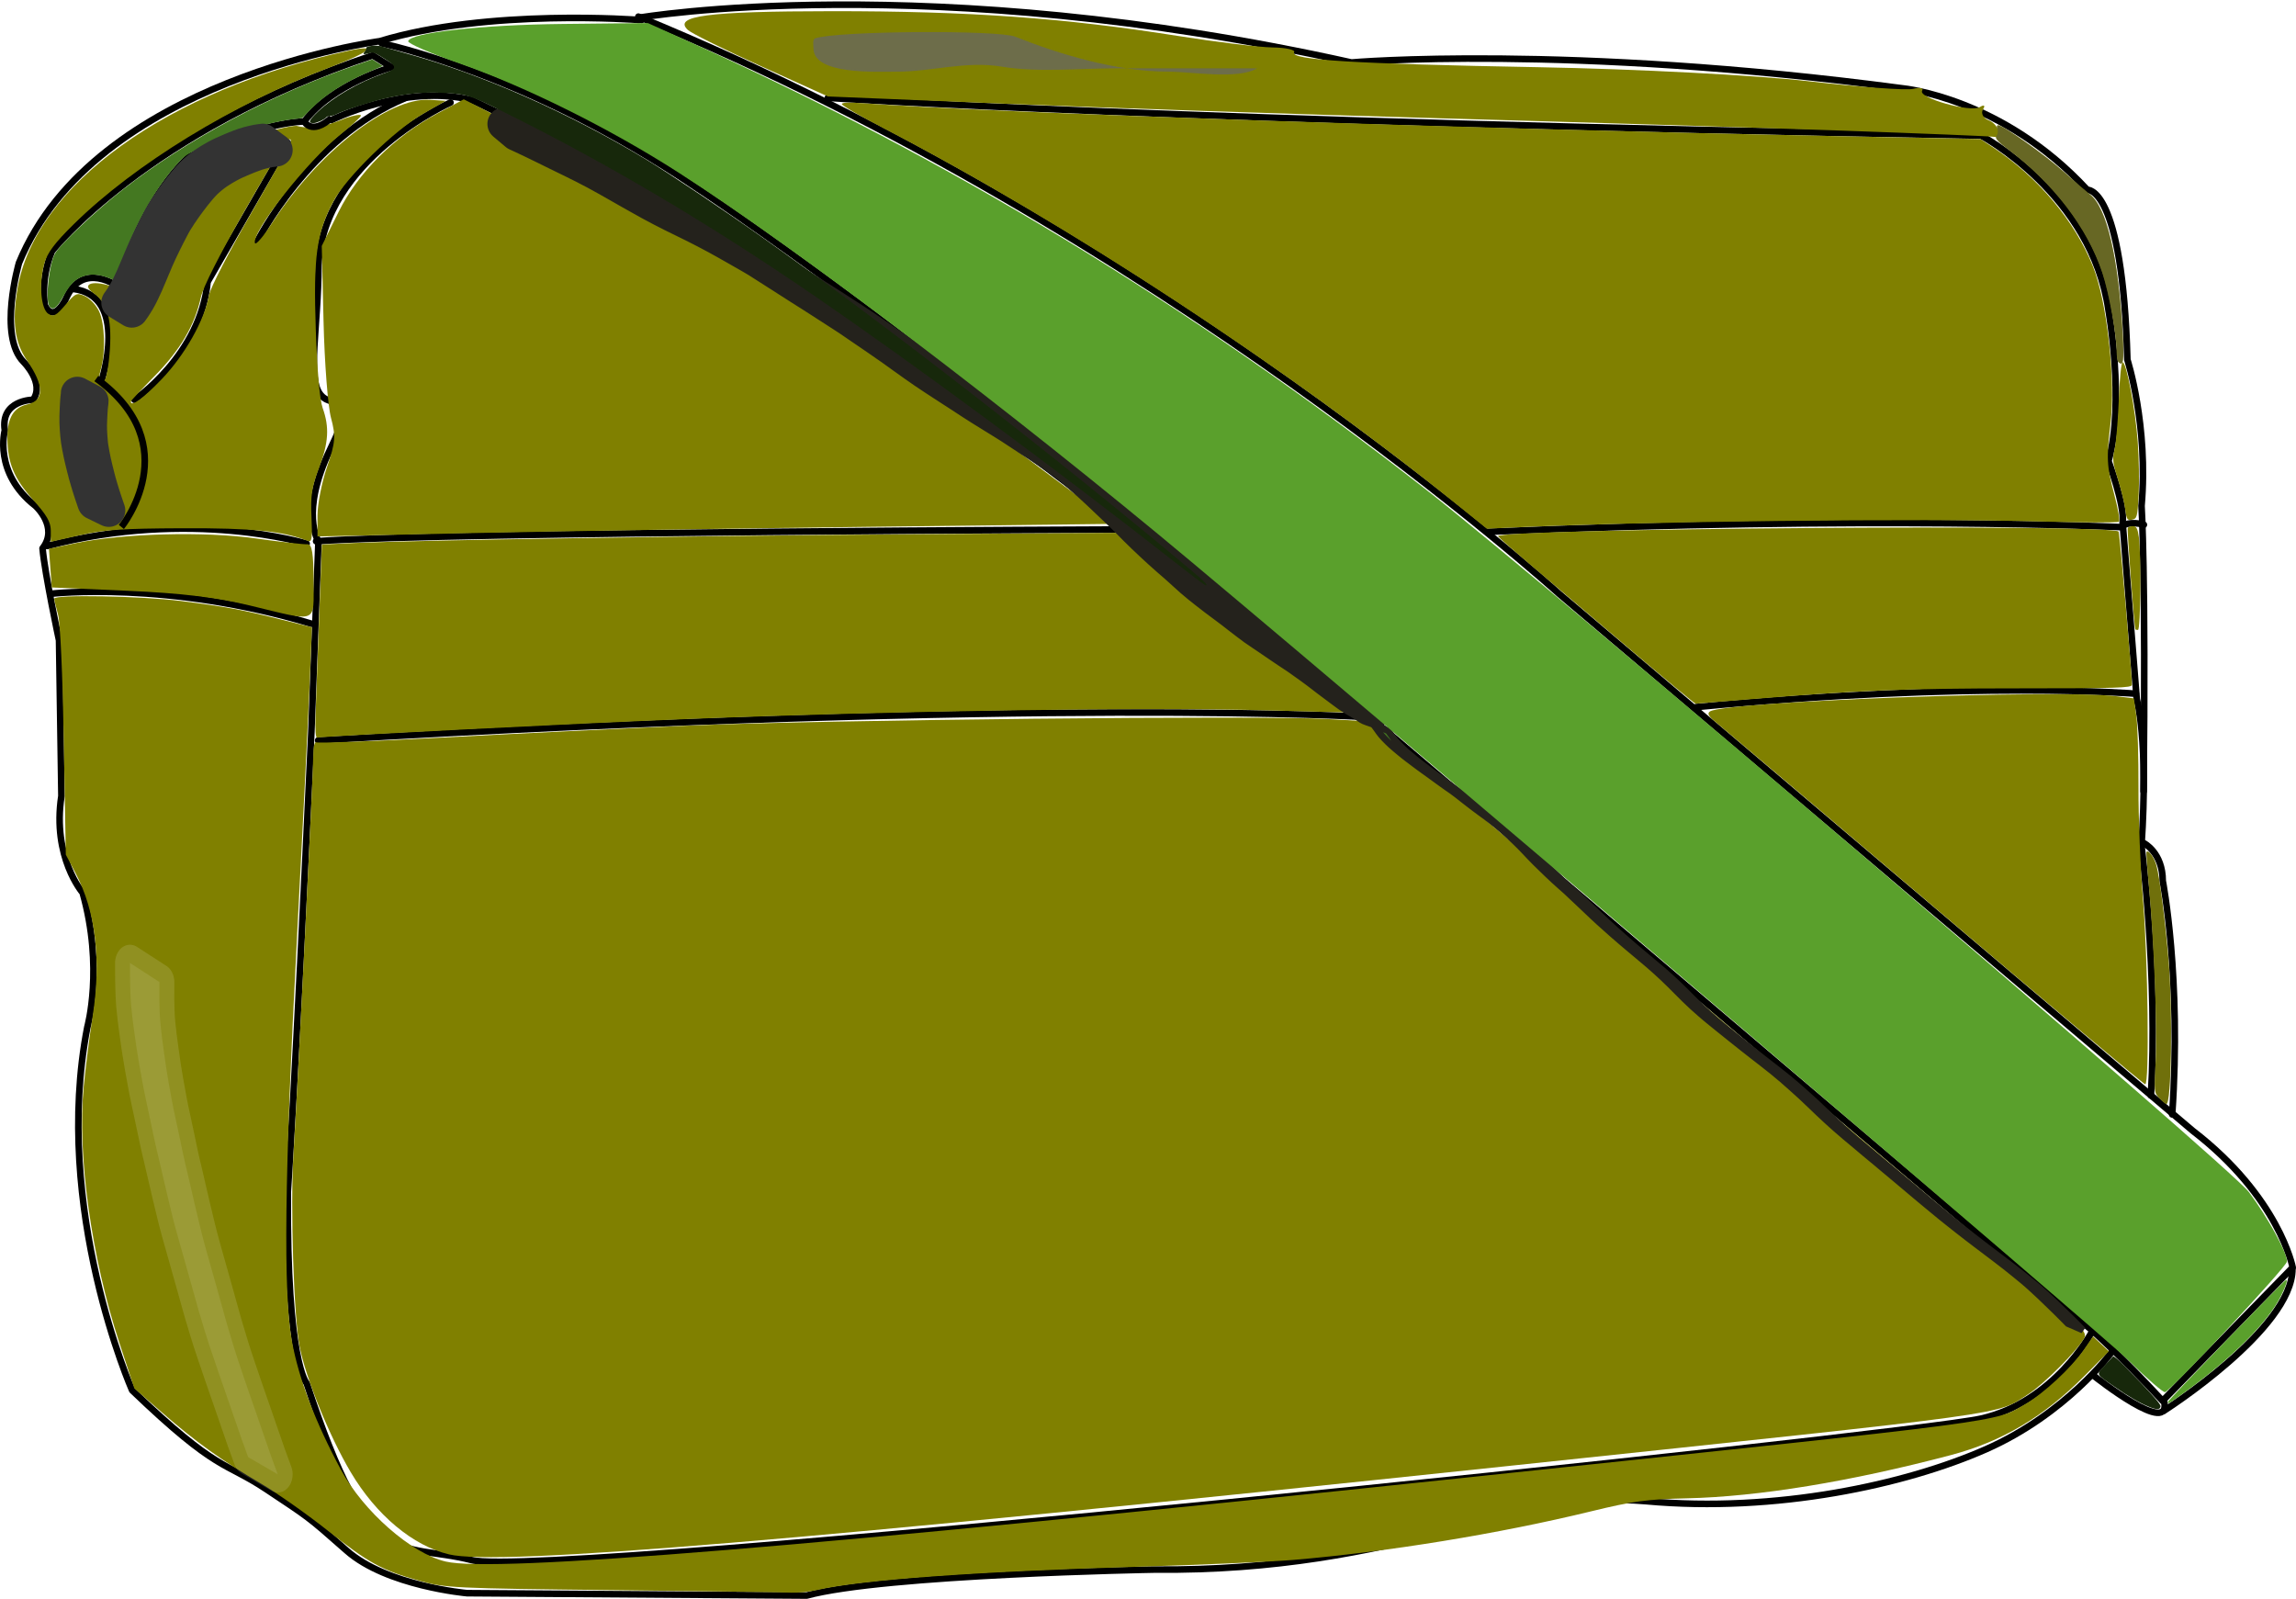 <?xml version="1.0"?>
<svg
    xmlns:rdf="http://www.w3.org/1999/02/22-rdf-syntax-ns#"
    xmlns="http://www.w3.org/2000/svg"
    xmlns:cc="http://creativecommons.org/ns#"
    xmlns:dc="http://purl.org/dc/elements/1.1/"
    xmlns:svg="http://www.w3.org/2000/svg"
    xmlns:inkscape="http://www.inkscape.org/namespaces/inkscape"
    xmlns:sodipodi="http://sodipodi.sourceforge.net/DTD/sodipodi-0.dtd"
    xmlns:ns1="http://sozi.baierouge.fr"
    xmlns:xlink="http://www.w3.org/1999/xlink"
    id="svg5556"
    viewBox="0 0 347.69 242.11"
    version="1.1"
  >
  <defs
      id="defs5558"
    >
    <filter
        id="filter6431"
        color-interpolation-filters="sRGB"
      >
      <feGaussianBlur
          id="feGaussianBlur6433"
          stdDeviation="1.088"
      />
    </filter
    >
    <filter
        id="filter6441"
        color-interpolation-filters="sRGB"
      >
      <feGaussianBlur
          id="feGaussianBlur6443"
          stdDeviation="0.442"
      />
    </filter
    >
    <filter
        id="filter6455"
        color-interpolation-filters="sRGB"
      >
      <feGaussianBlur
          id="feGaussianBlur6457"
          stdDeviation="1.495"
      />
    </filter
    >
    <filter
        id="filter6495"
        height="1.209"
        width="1.141"
        y="-.104"
        x="-.07"
        color-interpolation-filters="sRGB"
      >
      <feGaussianBlur
          id="feGaussianBlur6497"
          stdDeviation="3.863"
      />
    </filter
    >
    <filter
        id="filter6577"
        height="1.325"
        width="1.919"
        y="-.162"
        x="-.459"
        color-interpolation-filters="sRGB"
      >
      <feGaussianBlur
          id="feGaussianBlur6579"
          stdDeviation="4.281"
      />
    </filter
    >
    <filter
        id="filter6773"
        height="1.692"
        width="3.463"
        y="-.346"
        x="-1.232"
        color-interpolation-filters="sRGB"
      >
      <feGaussianBlur
          id="feGaussianBlur6775"
          stdDeviation="2.555"
      />
    </filter
    >
    <filter
        id="filter6879"
        height="1.562"
        width="1.606"
        y="-.281"
        x="-.303"
        color-interpolation-filters="sRGB"
      >
      <feGaussianBlur
          id="feGaussianBlur6881"
          stdDeviation="3.029"
      />
    </filter
    >
    <filter
        id="filter6929"
        height="2.512"
        width="1.145"
        y="-.756"
        x="-.072"
        color-interpolation-filters="sRGB"
      >
      <feGaussianBlur
          id="feGaussianBlur6931"
          stdDeviation="2.025"
      />
    </filter
    >
    <filter
        id="filter7067"
        height="1.078"
        width="1.797"
        y="-.039"
        x="-.398"
        color-interpolation-filters="sRGB"
      >
      <feGaussianBlur
          id="feGaussianBlur7069"
          stdDeviation="0.619"
      />
    </filter
    >
  </defs
  >
  <g
      id="layer1"
      transform="translate(-217.49 -160.4)"
    >
    <path
        id="path5575"
        stroke-linejoin="round"
        d="m534.21 362.19s-5.641 10.527-16.713 13.027-217.5 24.286-228.57 21.429-15.357 2.5-25-26.786c0 0-3.036-3.036-2.857-28.929 0 0 1.071-15.357 3.571-69.643l1.071-28.929s-2.857-4.286 1.786-13.929 0.714-5.714-1.429-8.214-0.357-10.357-0.357-19.643c0.714-16.071 20-24.643 20-24.643"
        stroke="#000"
        stroke-linecap="round"
        stroke-width="1px"
        fill="none"
    />
    <path
        id="path5577"
        stroke-linejoin="round"
        d="m543.21 326.29c1.071-17.857-1.429-37.857-1.429-37.857 1.071-16.071-0.714-22.143-0.714-22.143l-2.143-26.786c0.357-2.5-2.143-9.286-2.143-9.286 2.5-8.929 0-22.857 0-22.857-2.5-17.5-19.286-26.429-19.286-26.429-121.43-2.143-174.64-5.714-174.64-5.714"
        stroke="#000"
        stroke-linecap="round"
        stroke-width="1px"
        fill="none"
    />
    <path
        id="path5579"
        stroke-linejoin="round"
        d="m537.19 365.24s-6.829 9.266-18.972 14.623-31.786 9.643-51.429 7.857-36.786 10.714-74.643 10.357c0 0-40.714 0.714-52.5 3.929l-51.429-0.357s-12.143-1.071-18.214-6.429-5.714-5-12.143-9.286-7.321-2.5-20.357-15c0 0-12.143-27.5-6.786-55 0 0 2.5-8.929-0.714-20.357 0 0-4.643-5.357-3.214-14.643l-0.357-23.571s-2.143-10-2.5-13.929c2.5-3.214-1.071-6.429-1.071-6.429-6.429-5-4.643-11.429-4.643-11.429-0.714-4.643 4.286-4.643 4.286-4.643 1.786-2.5-1.429-5.714-1.429-5.714-3.929-3.929-0.714-15-0.714-15 11.43-27.87 54.64-33.58 54.64-33.58 16.429-5 39.286-3.214 39.286-3.214"
        stroke="#000"
        stroke-linecap="round"
        stroke-width="1px"
        fill="none"
    />
    <path
        id="path5581"
        stroke-linejoin="round"
        d="m546.43 329.15c1.43-20.72-1.43-35.36-1.43-35.36 0-4.286-2.857-5.714-2.857-5.714"
        stroke="#000"
        stroke-linecap="round"
        stroke-width="1px"
        fill="none"
    />
    <path
        id="path5583"
        stroke-linejoin="round"
        d="m542.1 280.22c0.357-33.214-0.312-43.214-0.312-43.214 1.071-12.143-2.143-22.143-2.143-22.143-0.714-26.429-6.071-25.714-6.071-25.714-12.857-13.929-27.857-15.357-27.857-15.357-51.071-6.786-83.571-3.929-83.571-3.929-64.286-14.286-107.86-6.786-107.86-6.786v0l0.357 0.357"
        stroke="#000"
        stroke-linecap="round"
        stroke-width="1px"
        fill="none"
    />
    <path
        id="path5587"
        stroke-linejoin="round"
        d="m273.93 168.79c-34.286 11.429-48.571 29.643-48.571 29.643-1.786 4.286-1.071 8.214-1.071 8.214 1.429 2.857 3.214-1.071 3.214-1.071 2.5-5.714 7.857-1.786 7.857-1.786 3.571-13.571 10.714-19.643 10.714-19.643 11.071-5.357 17.5-5.357 17.5-5.357 4.286-5.714 13.214-8.214 13.214-8.214z"
        stroke="#000"
        stroke-linecap="round"
        stroke-width="1px"
        fill="none"
    />
    <path
        id="path5589"
        stroke-linejoin="round"
        d="m261.07 182.01-12.143 21.071c-1.071 11.071-11.071 17.857-11.071 17.857"
        stroke="#000"
        stroke-linecap="round"
        stroke-width="1px"
        fill="none"
    />
    <path
        id="path5591"
        stroke-linejoin="round"
        d="m231.79 226.29 3.21 12.14"
        stroke="#000"
        stroke-linecap="round"
        stroke-width="1px"
        fill="none"
    />
    <path
        id="path5593"
        stroke-linejoin="round"
        d="m228.57 204.15c8.571 1.071 4.286 13.929 4.286 13.929"
        stroke="#000"
        stroke-linecap="round"
        stroke-width="1px"
        fill="none"
    />
    <path
        id="path5595"
        stroke-linejoin="round"
        d="m278.93 175.22c-14.643 6.071-22.5 21.786-22.5 21.786"
        stroke="#000"
        stroke-linecap="round"
        stroke-width="1px"
        fill="none"
    />
    <path
        id="path5597"
        stroke-linejoin="round"
        d="m224.64 243.08c21.786-5.714 39.286-0.357 39.286-0.357"
        stroke="#000"
        stroke-linecap="round"
        stroke-width="1px"
        fill="none"
    />
    <path
        id="path5599"
        stroke-linejoin="round"
        d="m265.36 242.36c20.71-1.43 122.14-1.78 122.14-1.78"
        stroke="#000"
        stroke-linecap="round"
        stroke-width="1px"
        fill="none"
    />
    <path
        id="path5601"
        stroke-linejoin="round"
        d="m442.79 240.93c57.857-2.5 95.783-0.714 95.783-0.714 1.429-1.071 3.571-0.357 3.571-0.357"
        stroke="#000"
        stroke-linecap="round"
        stroke-width="1px"
        fill="none"
    />
    <path
        id="path5603"
        stroke-linejoin="round"
        d="m264.66 254.85c-21.718-6.566-39.396-4.546-39.396-4.546"
        stroke="#000"
        stroke-linecap="round"
        stroke-width="1px"
        fill="none"
    />
    <path
        id="path5605"
        stroke-linejoin="round"
        d="m265.67 272.52c110.61-6.566 158.85-3.535 158.85-3.535"
        stroke="#000"
        stroke-linecap="round"
        stroke-width="1px"
        fill="none"
    />
    <path
        id="path5607"
        stroke-linejoin="round"
        d="m474.35 267.47c42.426-4.041 66.583-2.02 66.583-2.02"
        stroke="#000"
        stroke-linecap="round"
        stroke-width="1px"
        fill="none"
    />
    <path
        id="path5609"
        stroke-linejoin="round"
        d="m314.16 162.92c78.287 32.072 139.4 87.378 139.4 87.378l95.964 81.317c13.132 10.102 15.152 20.708 15.152 20.708l-19.698 20.203c-6.566-7.071-10.607-10.607-10.607-10.607l-117.17-99.5c-58.084-50.003-94.449-73.741-94.449-73.741-25.254-17.173-47.477-21.718-47.477-21.718"
        stroke="#000"
        stroke-linecap="round"
        stroke-width="1px"
        fill="none"
    />
    <path
        id="path5611"
        stroke-linejoin="round"
        d="m423.25 268.48c-48.487-39.901-83.843-63.64-83.843-63.64-26.264-18.183-50.508-29.294-50.508-29.294-10.102-2.525-21.213 3.03-21.213 3.03"
        stroke="#000"
        stroke-linecap="round"
        stroke-width="1px"
        fill="none"
    />
    <path
        id="path6381"
        stroke-linejoin="round"
        d="m545.18 372.41c1.429 5.893-10.536-3.616-10.536-3.616"
        stroke="#000"
        stroke-linecap="round"
        stroke-width="1px"
        fill="none"
    />
    <path
        id="path6383"
        stroke-linejoin="round"
        d="m564.64 352.54c0 9.107-19.509 21.518-19.509 21.518"
        stroke="#000"
        stroke-linecap="round"
        stroke-width="1px"
        fill="none"
    />
    <path
        id="path6385"
        fill="#808000"
        d="m265.57 238.47c0-1.739 0.652-5.059 1.45-7.376 1.264-3.673 1.34-4.626 0.592-7.433-0.472-1.771-0.979-8.349-1.128-14.618l-0.27-11.398 2.553-5.165c2.916-5.901 8.441-11.404 14.955-14.897l3.996-2.143 7.319 3.724c24.144 12.284 42.832 24.425 78.234 50.825l13.057 9.737-36.986 0.444c-20.342 0.244-47.513 0.673-60.379 0.953l-23.393 0.509v-3.163z"
    />
    <path
        id="path6387"
        fill="#808000"
        d="m438.01 236.73c-25.615-20.631-58.695-42.329-86.875-56.985-3.388-1.762-6.161-3.372-6.161-3.576 0-0.247 1.048-0.295 3.125-0.142 19.534 1.437 90.578 3.839 147.64 4.99l21.66 0.437 1.927 1.279c6.824 4.531 12.35 11.112 15.098 17.98 2.123 5.306 3.455 17.159 2.671 23.755-0.638 5.362-0.579 6.503 0.559 10.802 0.615 2.321 0.887 3.961 0.686 4.135-0.183 0.159-5.475 0.145-11.761-0.032-18.372-0.515-61.159-0.018-80.714 0.938l-3.214 0.157-4.643-3.739z"
    />
    <path
        id="path6389"
        fill="#808000"
        d="m265.28 268.61c0.068-1.989 0.309-8.598 0.536-14.687l0.413-11.071 5-0.231c9.044-0.418 51.202-1.078 84.284-1.318l32.498-0.236 4.823 3.746c8.293 6.44 29.294 23.331 29.167 23.459-0.035 0.035-5.527-0.097-12.204-0.293-17.899-0.527-56.281 0.042-88.39 1.308-15.115 0.596-55.325 2.624-55.893 2.818-0.228 0.078-0.313-1.187-0.234-3.493z"
    />
    <path
        id="path6391"
        fill="#808000"
        d="m463.87 258.34c-5.58-4.739-12.236-10.388-14.789-12.553-2.554-2.166-4.687-4.045-4.74-4.176-0.484-1.185 92.797-1.898 93.974-0.718 0.156 0.156 2.016 21.575 2.016 23.212 0 0.462-2.208 0.531-17.054 0.533-17.18 0.002-24.566 0.299-40.414 1.621-4.598 0.384-8.47 0.698-8.604 0.698-0.134 0-4.809-3.877-10.39-8.616z"
    />
    <path
        id="path6393"
        fill="#808000"
        d="m285.51 395.78c-5.479-1.291-11.037-5.931-14.904-12.44-3.239-5.453-6.809-14.236-7.756-19.084-0.876-4.484-1.409-21.337-0.919-29.042 0.626-9.834 2.998-57.692 2.998-60.476 0-1.217 0.204-2.087 0.453-1.932 0.249 0.154 8.829-0.169 19.067-0.719 10.237-0.549 26.909-1.359 37.049-1.798 20.509-0.889 87.112-1.582 97.022-1.009l6.361 0.368 46.419 39.405c25.531 21.672 50.002 42.457 54.381 46.188 6.983 5.95 7.898 6.903 7.444 7.751-0.999 1.866-6.114 7.002-8.497 8.531-4.989 3.201-0.7 2.61-79.135 10.91-107.02 11.325-152.48 15.118-159.98 13.349z"
    />
    <path
        id="path6395"
        fill="#808000"
        d="m510.4 297.78c-17.362-14.739-32.249-27.348-33.082-28.021-1.115-0.899-1.345-1.332-0.872-1.636 2.328-1.494 52.624-3.363 61.569-2.288l2.613 0.314 0.365 2.586c0.201 1.422 0.351 6.336 0.333 10.92-0.018 4.584 0.288 12.198 0.68 16.92 0.753 9.062 0.983 28.041 0.34 28.018-0.208-0.008-14.584-12.073-31.946-26.812z"
    />
    <path
        id="path6397"
        fill="#808000"
        d="m310.29 401.19c-24.12-0.271-25.434-0.335-29.275-1.411-5.726-1.605-7.664-2.669-14.029-7.708-3.106-2.459-7.6-5.617-9.986-7.017-5.908-3.468-9.843-6.292-14.898-10.693l-4.272-3.719-2.263-6.902c-4.24-12.93-6.407-28.503-5.402-38.815 0.284-2.917 0.892-7.69 1.35-10.607 1.343-8.541 0.461-15.929-2.593-21.718l-1.465-2.778-0.306-17.173c-0.181-10.152-0.537-17.999-0.872-19.193-0.311-1.111-0.571-2.191-0.578-2.399-0.021-0.654 13.149-0.412 19.2 0.353 6.746 0.853 9.21 1.311 15.332 2.847l4.492 1.127-0.338 8.38c-0.186 4.609-1.066 22.244-1.956 39.189-1.855 35.322-2.069 53.276-0.722 60.609 1.036 5.645 3.562 12.257 7.4 19.376 3.415 6.334 10.665 12.695 15.865 13.921 7.3 1.721 54.577-2.161 153.6-12.613 84.515-8.92 80.741-8.425 85.61-11.228 2.76-1.589 6.973-5.5 8.865-8.231l1.393-2.01 1.198 1.125 1.198 1.125-3.675 3.703c-6.147 6.193-12.497 9.961-20.231 12.006-15.204 4.019-29.138 6.301-40.013 6.552-6.037 0.139-8.152 0.427-14.463 1.965-13.942 3.398-30.92 6.168-45.136 7.363-3.333 0.28-14.016 0.748-23.739 1.039-24.528 0.735-41.713 1.987-48.37 3.523-1.176 0.271-2.933 0.449-3.906 0.395-0.972-0.054-13.132-0.226-27.022-0.383z"
    />
    <path
        id="path6399"
        d="m225.18 240.77c0-1.312-0.585-2.333-2.686-4.688-2.915-3.267-3.88-5.623-3.88-9.474 0-2.943 0.955-4.522 3.008-4.973 2.615-0.574 2.591-2.81-0.071-6.696-1.835-2.68-2.249-5.819-1.421-10.774 2.628-15.724 22.685-30.155 50.151-36.083 4.665-1.007 3.264 0.207-2.962 2.568-14.574 5.525-29.455 14.643-38.625 23.665-2.926 2.879-4.035 4.357-4.49 5.981-0.852 3.042-0.528 6.942 0.633 7.646 0.773 0.468 1.18 0.25 2.554-1.371 1.518-1.791 1.729-1.885 2.97-1.319 0.735 0.335 1.688 1.35 2.118 2.257 0.885 1.866 1.026 6.205 0.286 8.789-0.538 1.877-0.313 2.557 0.558 1.686 0.302-0.302 0.669-2.458 0.814-4.79 0.282-4.526-0.43-6.947-2.466-8.385-2.111-1.49 0.072-2.097 3.151-0.875 0.637 0.253 1.125-0.577 2.361-4.006 3.258-9.044 7.085-14.236 12.224-16.583 3.521-1.608 11.144-3.887 13-3.887 2.42 0.674 5.129-0.202 7.445-1.175 1.265-0.431 2.3-0.606 2.3-0.388 0 0.218-1.395 1.511-3.099 2.873-4.967 3.971-13.501 14.801-12.955 16.439 0.118 0.353 1.244-0.952 2.503-2.898 6.993-10.809 17.705-19.199 23.997-18.794l2.403 0.155-3.52 2.02c-4.276 2.454-11.557 9.569-13.487 13.181-2.571 4.809-3.063 8.376-2.682 19.446 0.218 6.346 0.593 10.606 1.043 11.869 1.04 2.92 0.897 5.239-0.562 9.108-1.09 2.892-1.279 4.123-1.132 7.391 0.15 3.336 0.062 3.876-0.586 3.618-3.732-1.486-8.371-1.954-18.944-1.911-9.162 0.037-11.887 0.222-15.531 1.051l-4.419 1.006v-1.677zm8.645-8.816c-1.506-5.588-1.84-6.438-2.333-5.945-0.265 0.265 2.647 11.905 3.2 12.793 0.897 1.441 0.48-1.854-0.866-6.849zm8.123-14.109c3.531-3.674 6.538-9.006 7.191-12.754 0.182-1.04 3.047-6.608 6.369-12.373 3.321-5.765 6.038-10.653 6.038-10.862 0-1.383-1.513 0.872-6.947 10.353-3.81 6.647-6.356 11.672-6.691 13.199-0.93 4.253-3.084 7.935-6.945 11.873-2.014 2.054-3.662 3.816-3.662 3.916 0 0.9 1.823-0.415 4.645-3.352z"
        fill="#808000"
    />
    <path
        id="path6401"
        fill="#808000"
        d="m496.41 180.18c-12.223-0.43-39.724-1.275-61.114-1.877-21.39-0.602-50.937-1.59-65.66-2.195l-26.769-1.101-10.102-4.57c-5.556-2.513-10.552-4.987-11.103-5.496-2.311-2.137 2.992-2.832 21.71-2.846 20.903-0.015 35.266 1.011 52.528 3.753 5.834 0.927 12.268 1.708 14.298 1.736 2.03 0.028 3.502 0.358 3.269 0.734-0.713 1.154 9.073 1.752 36.981 2.259 14.723 0.267 33.113 1.221 40.867 2.118 7.754 0.898 14.914 1.419 15.911 1.158 0.997-0.261 1.6-0.129 1.339 0.292-0.663 1.073 7.33 3.336 8.729 2.472 0.661-0.409 0.869-0.26 0.49 0.352-0.36 0.583 0.024 1.321 0.854 1.64 1.512 0.58 2.177 2.8 0.752 2.508-0.417-0.085-10.758-0.507-22.981-0.937z"
    />
    <path
        id="path6403"
        fill="#808000"
        d="m538.27 215.2c-0.131-0.131-0.238-0.793-0.238-1.472 0-2.565-1.158-8.947-2.184-12.04-2.256-6.799-7.433-13.561-14.339-18.731-1.529-1.144-1.964-1.655-1.69-1.985 0.203-0.244 0.268-0.705 0.145-1.025-0.123-0.32-0.081-0.581 0.093-0.581 0.756 0 6.991 4.409 9.895 6.996 1.744 1.554 3.558 3.124 4.03 3.489 2.538 1.96 4.319 9.578 4.959 21.211 0.223 4.052 0.086 4.895-0.672 4.137z"
    />
    <path
        id="path6405"
        fill="#808000"
        d="m539.31 237.48c-0.129-0.97-0.631-3.022-1.117-4.56-0.781-2.474-0.837-2.994-0.479-4.518 0.222-0.947 0.507-4.294 0.632-7.437 0.136-3.42 0.371-5.714 0.585-5.714 0.568 0 1.915 7.084 2.281 12.002 0.184 2.476 0.246 6.118 0.138 8.093-0.186 3.368-0.248 3.601-1.002 3.745-0.724 0.138-0.828-0.023-1.038-1.61z"
    />
    <path
        id="path6407"
        fill="#808000"
        d="m540.85 255.7c-0.17-0.34-1.276-15.145-1.147-15.357 0.089-0.147 0.453-0.268 0.807-0.268 0.496 0 0.697 0.382 0.872 1.657 0.375 2.736 0.27 14.057-0.13 14.057-0.196 0-0.377-0.04-0.402-0.089z"
    />
    <path
        id="path6409"
        fill="#808000"
        d="m544.49 326.71c-0.793-0.844-0.808-0.994-0.564-5.625 0.261-4.972-0.263-18.398-1.044-26.722-0.249-2.652-0.4-4.885-0.335-4.962 0.289-0.347 1.125 0.788 1.481 2.011 0.477 1.639 1.388 8.759 1.863 14.558 0.632 7.724 0.415 21.607-0.338 21.607-0.135 0-0.613-0.39-1.061-0.867z"
    />
    <path
        id="path6411"
        fill="#808000"
        d="m255.33 252.09c-5.143-1.244-10.343-1.869-18.571-2.232l-11.429-0.504-0.214-2.93-0.214-2.93 4.143-0.86c7.07-1.468 19.397-1.791 27.1-0.711 3.873 0.543 7.444 0.947 7.936 0.896 0.647-0.067 0.893 1.462 0.893 5.543 0 6.576 0.82 6.259-9.643 3.728z"
    />
    <path
        id="path6445"
        filter="url(#filter6455)"
        d="m427.71 271.07c0.057 0.065 0.103 0.139 0.159 0.205 0.064 0.098 0.138 0.188 0.206 0.283 0.078 0.116 0.163 0.228 0.245 0.341 0.091 0.139 0.185 0.276 0.284 0.409 0.114 0.151 0.235 0.294 0.36 0.436 0.142 0.158 0.288 0.312 0.438 0.463 0.155 0.167 0.316 0.326 0.48 0.484 0.18 0.179 0.371 0.347 0.558 0.52 0.202 0.185 0.416 0.355 0.626 0.53 0.22 0.182 0.438 0.366 0.655 0.551 0.226 0.186 0.452 0.37 0.686 0.546 0.24 0.188 0.485 0.369 0.725 0.555 0.254 0.194 0.512 0.383 0.765 0.579 0.263 0.197 0.528 0.391 0.795 0.584 0.274 0.193 0.543 0.394 0.817 0.586 0.275 0.196 0.548 0.396 0.821 0.595 0.277 0.198 0.55 0.399 0.823 0.602 0.278 0.199 0.554 0.401 0.832 0.601 0.282 0.197 0.558 0.403 0.84 0.6 0.284 0.198 0.574 0.389 0.856 0.591 0.277 0.208 0.552 0.418 0.824 0.633 0.273 0.213 0.546 0.427 0.815 0.645 0.272 0.217 0.552 0.423 0.827 0.636 0.281 0.214 0.557 0.433 0.842 0.642 0.289 0.217 0.58 0.432 0.871 0.646 0.304 0.225 0.614 0.443 0.915 0.672 0.308 0.226 0.607 0.463 0.908 0.699 0.301 0.231 0.597 0.468 0.887 0.713 0.285 0.246 0.574 0.487 0.852 0.74 0.278 0.25 0.555 0.5 0.83 0.754 0.274 0.257 0.546 0.515 0.814 0.778 0.274 0.267 0.551 0.532 0.82 0.805 0.277 0.279 0.546 0.565 0.814 0.853 0.271 0.286 0.54 0.574 0.812 0.859 0.275 0.288 0.556 0.57 0.843 0.846 0.296 0.28 0.582 0.569 0.875 0.852 0.295 0.291 0.594 0.578 0.892 0.866 0.307 0.29 0.614 0.579 0.928 0.861 0.31 0.285 0.623 0.566 0.939 0.845 0.324 0.274 0.639 0.557 0.95 0.846 0.318 0.296 0.629 0.598 0.944 0.896 0.325 0.311 0.654 0.618 0.984 0.925 0.342 0.319 0.679 0.643 1.016 0.967 0.344 0.326 0.687 0.653 1.032 0.979 0.345 0.323 0.693 0.643 1.043 0.961 0.35 0.317 0.705 0.627 1.058 0.94 0.345 0.312 0.693 0.621 1.045 0.925 0.342 0.301 0.689 0.596 1.035 0.894 0.339 0.292 0.683 0.578 1.023 0.869 0.345 0.288 0.69 0.575 1.033 0.866 0.365 0.303 0.726 0.61 1.09 0.914 0.385 0.326 0.771 0.65 1.155 0.976 0.378 0.325 0.748 0.659 1.118 0.993 0.375 0.337 0.741 0.683 1.107 1.03 0.369 0.343 0.725 0.699 1.082 1.055 0.359 0.348 0.705 0.709 1.058 1.063 0.366 0.368 0.734 0.735 1.105 1.098 0.389 0.381 0.787 0.752 1.19 1.119 0.415 0.373 0.835 0.742 1.256 1.109 0.432 0.379 0.878 0.74 1.324 1.102 0.431 0.357 0.87 0.705 1.304 1.058 0.426 0.343 0.852 0.685 1.279 1.028 0.422 0.339 0.846 0.675 1.269 1.013 0.426 0.334 0.848 0.673 1.271 1.011 0.452 0.366 0.916 0.719 1.375 1.077 0.51 0.396 1.023 0.788 1.53 1.188 0.51 0.396 1.015 0.799 1.517 1.205 0.5 0.404 0.989 0.82 1.475 1.241 0.486 0.417 0.958 0.848 1.438 1.272 0.468 0.414 0.93 0.836 1.39 1.259 0.46 0.42 0.905 0.855 1.354 1.287 0.443 0.42 0.878 0.848 1.324 1.265 0.427 0.403 0.855 0.806 1.292 1.199 0.438 0.397 0.879 0.79 1.32 1.183 0.476 0.418 0.961 0.826 1.445 1.236 0.498 0.421 1.002 0.834 1.501 1.254 0.491 0.419 0.985 0.834 1.48 1.247 0.501 0.416 1.003 0.83 1.504 1.246 0.506 0.421 1.01 0.846 1.512 1.272 0.5 0.418 1.001 0.836 1.502 1.252 0.486 0.406 0.97 0.816 1.456 1.223 0.465 0.393 0.931 0.784 1.396 1.178 0.454 0.376 0.906 0.753 1.357 1.132 0.447 0.37 0.897 0.738 1.342 1.11 0.437 0.367 0.879 0.727 1.321 1.088 0.439 0.362 0.888 0.713 1.335 1.065 0.452 0.361 0.908 0.718 1.362 1.077 0.467 0.37 0.939 0.735 1.413 1.095 0.485 0.37 0.968 0.741 1.455 1.107 0.486 0.365 0.971 0.73 1.454 1.1 0.48 0.361 0.959 0.725 1.438 1.088 0.481 0.366 0.959 0.734 1.431 1.111 0.457 0.363 0.913 0.728 1.366 1.096 0.44 0.351 0.869 0.714 1.302 1.073 0.423 0.355 0.829 0.729 1.237 1.101 0.412 0.374 0.819 0.753 1.222 1.136 0.406 0.384 0.808 0.774 1.208 1.165 0.395 0.384 0.79 0.768 1.186 1.15 0.39 0.384 0.779 0.769 1.163 1.159 0.246 0.259 0.499 0.512 0.748 0.767l-2.269-0.985c-0.25-0.255-0.499-0.51-0.748-0.766-0.385-0.388-0.772-0.773-1.164-1.154-0.396-0.383-0.79-0.767-1.185-1.151-0.401-0.389-0.802-0.779-1.21-1.162-0.405-0.381-0.813-0.759-1.225-1.132-0.407-0.371-0.817-0.739-1.241-1.09-0.432-0.359-0.863-0.718-1.302-1.069-0.454-0.366-0.908-0.731-1.365-1.093-0.474-0.373-0.951-0.742-1.433-1.106-0.479-0.363-0.959-0.725-1.438-1.089-0.483-0.368-0.969-0.732-1.454-1.098-0.486-0.368-0.97-0.739-1.455-1.109-0.475-0.362-0.945-0.73-1.414-1.1-0.455-0.359-0.909-0.717-1.363-1.077-0.448-0.353-0.895-0.706-1.334-1.069-0.442-0.361-0.882-0.723-1.32-1.09-0.446-0.371-0.896-0.738-1.341-1.11-0.451-0.378-0.905-0.753-1.356-1.133-0.463-0.393-0.93-0.783-1.394-1.176-0.484-0.408-0.968-0.816-1.454-1.221-0.501-0.417-1.001-0.834-1.5-1.254-0.503-0.425-1.007-0.849-1.514-1.27-0.501-0.416-1.004-0.83-1.504-1.247-0.495-0.414-0.987-0.831-1.48-1.247-0.5-0.418-1.004-0.833-1.501-1.256-0.485-0.411-0.97-0.821-1.446-1.243-0.443-0.393-0.883-0.789-1.322-1.187-0.433-0.396-0.86-0.8-1.288-1.202-0.443-0.419-0.879-0.846-1.321-1.267-0.447-0.432-0.897-0.862-1.356-1.282-0.46-0.422-0.923-0.841-1.391-1.255-0.477-0.425-0.952-0.853-1.438-1.269-0.487-0.418-0.978-0.831-1.478-1.233-0.503-0.405-1.009-0.805-1.518-1.202-0.509-0.398-1.022-0.792-1.533-1.188-0.463-0.357-0.925-0.717-1.381-1.083-0.423-0.338-0.846-0.675-1.271-1.011-0.423-0.337-0.846-0.674-1.268-1.013-0.426-0.343-0.854-0.683-1.278-1.028-0.434-0.352-0.87-0.702-1.302-1.058-0.445-0.364-0.89-0.728-1.321-1.11-0.421-0.368-0.842-0.738-1.255-1.115-0.402-0.369-0.799-0.745-1.188-1.128-0.371-0.365-0.739-0.733-1.106-1.102-0.351-0.356-0.701-0.712-1.058-1.061-0.357-0.354-0.716-0.707-1.085-1.049-0.366-0.345-0.734-0.689-1.11-1.025-0.37-0.333-0.741-0.664-1.121-0.985-0.386-0.325-0.769-0.652-1.156-0.976-0.365-0.305-0.729-0.611-1.093-0.917-0.344-0.29-0.69-0.576-1.033-0.867-0.341-0.289-0.683-0.577-1.022-0.87-0.346-0.296-0.69-0.595-1.033-0.895-0.35-0.306-0.697-0.616-1.043-0.927-0.354-0.312-0.707-0.626-1.056-0.944-0.349-0.32-0.698-0.64-1.042-0.965-0.345-0.326-0.688-0.653-1.032-0.98-0.338-0.323-0.676-0.647-1.019-0.964-0.33-0.307-0.658-0.617-0.985-0.928-0.314-0.299-0.626-0.601-0.946-0.893-0.313-0.285-0.632-0.564-0.952-0.842-0.314-0.281-0.627-0.563-0.937-0.847-0.311-0.286-0.62-0.575-0.925-0.868-0.298-0.288-0.595-0.577-0.892-0.867-0.291-0.285-0.583-0.57-0.877-0.853-0.284-0.281-0.566-0.564-0.839-0.855-0.271-0.287-0.542-0.573-0.812-0.86-0.269-0.285-0.539-0.57-0.818-0.846-0.272-0.269-0.548-0.534-0.822-0.802-0.27-0.26-0.541-0.518-0.817-0.771-0.276-0.251-0.552-0.503-0.831-0.751-0.282-0.248-0.569-0.489-0.856-0.732-0.293-0.24-0.59-0.475-0.889-0.706-0.3-0.236-0.604-0.466-0.91-0.694-0.305-0.225-0.614-0.444-0.917-0.671-0.291-0.215-0.582-0.431-0.871-0.648-0.282-0.213-0.56-0.432-0.841-0.646-0.277-0.211-0.555-0.422-0.825-0.641-0.271-0.215-0.543-0.43-0.816-0.642-0.273-0.211-0.546-0.424-0.829-0.622-0.285-0.197-0.573-0.391-0.856-0.592-0.28-0.2-0.559-0.402-0.839-0.602-0.277-0.201-0.555-0.4-0.831-0.603-0.274-0.2-0.547-0.404-0.824-0.6-0.273-0.199-0.547-0.396-0.823-0.592-0.272-0.196-0.544-0.393-0.816-0.59-0.266-0.195-0.533-0.388-0.793-0.59-0.256-0.193-0.512-0.385-0.766-0.58-0.243-0.184-0.485-0.37-0.727-0.556-0.231-0.181-0.458-0.368-0.682-0.557-0.219-0.183-0.435-0.37-0.657-0.549-0.213-0.175-0.421-0.355-0.623-0.543-0.189-0.172-0.375-0.348-0.557-0.527-0.163-0.161-0.319-0.327-0.478-0.491-0.148-0.156-0.295-0.312-0.433-0.477-0.124-0.148-0.242-0.3-0.354-0.456-0.096-0.136-0.187-0.276-0.287-0.409-0.083-0.113-0.165-0.227-0.248-0.34-0.071-0.092-0.135-0.189-0.211-0.278-0.051-0.071-0.108-0.136-0.162-0.204l2.3 1.025z"
        stroke="#24221c"
        fill="#447821"
    />
    <path
        id="path6469"
        stroke-linejoin="round"
        d="m425.67 268.06c-0.086-0.027-0.17-0.059-0.253-0.093-0.122-0.045-0.245-0.087-0.369-0.127-0.147-0.046-0.286-0.113-0.417-0.193-0.797-0.603-1.716-1.029-2.548-1.583-0.161-0.103-0.321-0.209-0.476-0.32-0.168-0.125-0.338-0.249-0.508-0.373-0.199-0.141-0.39-0.291-0.587-0.434-0.216-0.162-0.43-0.326-0.648-0.486-0.237-0.177-0.475-0.353-0.712-0.531-0.255-0.188-0.509-0.377-0.76-0.571-0.259-0.197-0.513-0.4-0.772-0.596-0.264-0.207-0.535-0.405-0.8-0.61-0.27-0.204-0.541-0.408-0.818-0.602-0.286-0.196-0.563-0.404-0.846-0.605-0.282-0.206-0.569-0.406-0.854-0.609-0.29-0.215-0.595-0.41-0.894-0.611-0.306-0.199-0.612-0.399-0.913-0.604-0.306-0.209-0.615-0.414-0.922-0.621-0.327-0.223-0.655-0.444-0.981-0.668-0.339-0.232-0.68-0.46-1.018-0.693-0.348-0.242-0.702-0.474-1.053-0.711-0.381-0.252-0.761-0.507-1.133-0.773-0.378-0.274-0.748-0.558-1.121-0.839-0.388-0.29-0.772-0.585-1.153-0.884-0.396-0.311-0.792-0.621-1.191-0.927-0.405-0.31-0.814-0.613-1.225-0.915-0.413-0.308-0.827-0.614-1.239-0.924-0.403-0.307-0.804-0.617-1.203-0.931-0.398-0.314-0.798-0.627-1.194-0.943-0.398-0.318-0.785-0.65-1.17-0.983-0.386-0.335-0.764-0.681-1.14-1.027-0.379-0.352-0.763-0.698-1.15-1.039-0.409-0.358-0.82-0.714-1.23-1.069-0.434-0.375-0.859-0.76-1.286-1.144-0.417-0.381-0.833-0.765-1.246-1.151-0.402-0.369-0.794-0.749-1.191-1.125-0.382-0.368-0.762-0.738-1.14-1.111-0.378-0.375-0.753-0.754-1.124-1.137-0.374-0.384-0.758-0.758-1.141-1.133-0.392-0.381-0.79-0.756-1.187-1.131-0.401-0.375-0.799-0.752-1.194-1.132-0.384-0.369-0.77-0.735-1.158-1.099-0.373-0.357-0.755-0.704-1.139-1.049-0.376-0.333-0.748-0.67-1.126-1-0.369-0.327-0.739-0.653-1.109-0.979-0.38-0.334-0.772-0.654-1.171-0.966-0.424-0.338-0.866-0.653-1.31-0.964-0.484-0.331-0.968-0.661-1.451-0.993-0.5-0.343-1.001-0.685-1.504-1.024-0.498-0.333-1.001-0.658-1.502-0.986-0.491-0.33-0.987-0.652-1.48-0.98-0.491-0.327-0.984-0.65-1.479-0.97-0.497-0.318-0.998-0.629-1.499-0.941 6.141 3.797-5.814-3.589 0.576 0.36-1.174-0.723-2.353-1.44-3.518-2.177-0.466-0.297-0.934-0.591-1.398-0.892-0.46-0.302-0.922-0.602-1.381-0.907-0.466-0.311-0.941-0.608-1.411-0.912-0.488-0.315-0.976-0.63-1.462-0.948-0.488-0.317-0.974-0.638-1.462-0.954-0.484-0.312-0.96-0.636-1.437-0.958-0.485-0.324-0.959-0.662-1.436-0.998-0.465-0.333-0.931-0.663-1.396-0.996-0.452-0.319-0.899-0.646-1.349-0.967-0.464-0.346-0.943-0.672-1.419-1.002-0.491-0.344-0.985-0.684-1.476-1.027-0.494-0.341-0.991-0.679-1.487-1.017-0.49-0.33-0.975-0.667-1.465-0.998-0.472-0.321-0.942-0.647-1.415-0.968-0.479-0.319-0.965-0.628-1.448-0.941-0.494-0.315-0.985-0.634-1.476-0.952-0.482-0.306-0.959-0.621-1.44-0.928-0.469-0.305-0.942-0.603-1.413-0.905-0.533-0.339-1.069-0.673-1.602-1.012-0.572-0.363-1.14-0.732-1.711-1.095-0.557-0.359-1.118-0.712-1.674-1.071-0.535-0.344-1.072-0.683-1.608-1.026-0.515-0.328-1.029-0.658-1.544-0.986-0.249-0.165-0.503-0.322-0.756-0.479-0.086-0.053-0.342-0.213-0.256-0.16 2.141 1.323 2.379 1.468 1.546 0.959-0.543-0.335-1.095-0.653-1.649-0.969-0.561-0.317-1.12-0.636-1.678-0.958-0.548-0.315-1.097-0.627-1.647-0.937-0.533-0.303-1.071-0.598-1.609-0.892-0.545-0.297-1.094-0.587-1.644-0.875-0.567-0.295-1.137-0.585-1.708-0.873-0.573-0.288-1.149-0.569-1.725-0.849-0.558-0.272-1.115-0.546-1.671-0.821-0.564-0.279-1.123-0.566-1.68-0.856-0.58-0.298-1.154-0.607-1.726-0.92-0.58-0.321-1.159-0.642-1.735-0.969-0.556-0.314-1.113-0.624-1.667-0.94-0.54-0.308-1.081-0.616-1.621-0.925-0.528-0.3-1.057-0.598-1.586-0.896-0.551-0.314-1.11-0.615-1.668-0.917-0.607-0.327-1.22-0.643-1.835-0.955-0.651-0.324-1.301-0.65-1.954-0.968-0.642-0.314-1.286-0.625-1.927-0.94-0.613-0.301-1.225-0.606-1.839-0.905-0.59-0.289-1.181-0.577-1.772-0.865-0.633-0.31-1.272-0.608-1.912-0.904-0.456-0.209-0.228-0.105-0.685-0.314l-1.878-1.575v0c0.457 0.209 0.228 0.105 0.685 0.312 0.638 0.294 1.276 0.587 1.908 0.894 0.591 0.289 1.183 0.576 1.773 0.867 0.616 0.298 1.228 0.604 1.842 0.906 0.641 0.318 1.286 0.628 1.928 0.943 0.654 0.316 1.303 0.642 1.955 0.964 0.615 0.31 1.228 0.623 1.835 0.947 0.557 0.3 1.115 0.599 1.666 0.91 0.529 0.298 1.059 0.595 1.587 0.895 0.541 0.309 1.081 0.618 1.622 0.926 0.555 0.317 1.111 0.63 1.669 0.942 0.576 0.327 1.154 0.651 1.734 0.972 0.57 0.315 1.141 0.625 1.72 0.922 0.556 0.29 1.113 0.579 1.675 0.859 0.557 0.275 1.113 0.551 1.671 0.823 0.576 0.282 1.155 0.56 1.728 0.848 0.571 0.286 1.141 0.576 1.709 0.869 0.551 0.286 1.1 0.574 1.646 0.87 0.539 0.293 1.078 0.588 1.613 0.889 0.55 0.312 1.102 0.621 1.65 0.937 0.559 0.321 1.115 0.644 1.677 0.959 0.554 0.314 1.108 0.63 1.651 0.961 1.208 0.739 2.418 1.475 3.609 2.242 0.514 0.328 1.028 0.657 1.542 0.985 0.536 0.341 1.071 0.682 1.605 1.026 0.557 0.357 1.116 0.712 1.672 1.069 0.571 0.365 1.139 0.733 1.712 1.095 0.536 0.339 1.075 0.674 1.61 1.016 0.471 0.302 0.945 0.6 1.414 0.906 0.479 0.309 0.957 0.621 1.438 0.928 0.491 0.318 0.984 0.635 1.476 0.951 0.485 0.312 0.971 0.623 1.447 0.947 0.471 0.322 0.941 0.646 1.414 0.967 0.488 0.332 0.974 0.667 1.463 0.998 0.496 0.338 0.993 0.677 1.486 1.019 0.492 0.342 0.985 0.684 1.478 1.027 0.478 0.33 0.953 0.664 1.422 1.007 0.449 0.322 0.897 0.646 1.348 0.966 0.465 0.331 0.929 0.664 1.395 0.994 0.476 0.336 0.954 0.669 1.438 0.994 0.477 0.322 0.955 0.641 1.438 0.954 0.487 0.318 0.974 0.637 1.462 0.954 0.487 0.317 0.975 0.633 1.464 0.947 0.472 0.303 0.945 0.603 1.411 0.915 0.46 0.302 0.92 0.605 1.382 0.904 0.464 0.299 0.932 0.593 1.398 0.889 0.731 0.458 1.995 1.236-1.362-0.838-0.795-0.491 1.516 0.94 0.731 0.449 0.773 0.478 1.547 0.955 2.32 1.433 0.608 0.377-1.218-0.752-1.827-1.128-0.083-0.051 0.167 0.102 0.25 0.153 0.168 0.103 0.336 0.205 0.503 0.308 0.775 0.478 1.55 0.958 2.325 1.437 0.501 0.312 1.002 0.625 1.498 0.945 0.495 0.321 0.986 0.647 1.478 0.973 0.494 0.326 0.987 0.652 1.48 0.979 0.501 0.327 1.003 0.653 1.499 0.989 0.503 0.34 1.003 0.684 1.504 1.026 0.485 0.331 0.971 0.661 1.453 0.997 0.444 0.316 0.885 0.636 1.31 0.978 0.397 0.317 0.788 0.641 1.168 0.978 0.37 0.325 0.739 0.652 1.109 0.978 0.376 0.332 0.75 0.668 1.124 1.003 0.382 0.347 0.763 0.696 1.136 1.053 0.387 0.365 0.772 0.732 1.155 1.101 0.396 0.379 0.794 0.755 1.194 1.13 0.398 0.376 0.795 0.753 1.186 1.136 0.384 0.376 0.766 0.753 1.14 1.138 0.373 0.38 0.747 0.759 1.127 1.132 0.378 0.371 0.758 0.741 1.141 1.107 0.395 0.376 0.789 0.752 1.19 1.122 0.413 0.384 0.826 0.769 1.246 1.146 0.426 0.384 0.855 0.765 1.289 1.14 0.412 0.356 0.824 0.713 1.233 1.073 0.387 0.344 0.769 0.693 1.149 1.044 0.377 0.345 0.756 0.688 1.143 1.02 0.385 0.332 0.776 0.657 1.174 0.974 0.398 0.315 0.797 0.628 1.196 0.941 0.4 0.311 0.799 0.622 1.204 0.925 0.413 0.308 0.825 0.617 1.24 0.922 0.411 0.303 0.818 0.609 1.223 0.92 0.399 0.308 0.795 0.619 1.192 0.93 0.383 0.297 0.769 0.59 1.157 0.881 0.373 0.281 0.743 0.564 1.125 0.832 0.375 0.262 0.757 0.514 1.137 0.769 0.353 0.236 0.705 0.473 1.054 0.715 0.339 0.231 0.679 0.461 1.018 0.693 0.328 0.223 0.656 0.447 0.985 0.668 0.308 0.207 0.615 0.414 0.923 0.622 0.304 0.203 0.61 0.401 0.914 0.603 0.301 0.2 0.6 0.406 0.893 0.618 0.285 0.202 0.57 0.405 0.854 0.61 0.281 0.203 0.563 0.405 0.847 0.605 0.274 0.2 0.545 0.404 0.815 0.61 0.268 0.203 0.535 0.405 0.801 0.611 0.258 0.199 0.513 0.4 0.773 0.596 0.253 0.191 0.507 0.381 0.762 0.569 0.239 0.177 0.476 0.355 0.716 0.531 0.216 0.162 0.432 0.325 0.65 0.486 0.196 0.146 0.392 0.292 0.59 0.435 0.169 0.125 0.341 0.246 0.513 0.367 0.159 0.106 0.319 0.212 0.481 0.313 0.785 0.485 1.905 1.28-1.668-1.024 0.128 0.076 0.248 0.166 0.384 0.229 0.12 0.049 0.243 0.088 0.367 0.125 0.085 0.027 0.166 0.062 0.248 0.093l1.944 1.6z"
        filter="url(#filter6495)"
        stroke="#24221c"
        stroke-linecap="round"
        stroke-width="5"
        fill="#447821"
    />
    <path
        id="path6413"
        fill="#5aa02c"
        d="m539.88 366.46c-4.074-4.012-107.28-91.959-141.97-120.98-27.013-22.599-59.744-47.441-77.668-58.947-10.374-6.66-23.104-12.996-33.214-16.533-4.321-1.512-7.798-3.025-7.727-3.363 0.272-1.28 11.059-2.481 23.441-2.61l12.857-0.134 5.289 2.379c40.028 18.002 76.738 40.273 112.62 68.323 19.306 15.093 121.68 102.49 124.54 106.32 2.877 3.853 5.767 9.122 5.767 10.511 0 0.748-17.382 19.373-18.462 19.781-0.262 0.099-2.724-2.034-5.471-4.739z"
    />
    <path
        id="path6415"
        fill="#5aa02c"
        d="m545.77 372.71c0-0.255 17.518-18.361 17.888-18.488 0.319-0.109 0.032 0.814-0.742 2.389-1.931 3.929-7.168 9.197-14.361 14.448-2.534 1.849-2.784 1.998-2.784 1.65z"
    />
    <path
        id="path6417"
        fill="#17280b"
        d="m542.9 373.42c-1.48-0.614-3.056-1.533-5.253-3.064-2.894-2.017-2.777-1.731-1.346-3.283l1.213-1.316 0.545 0.403c0.3 0.222 1.921 1.849 3.603 3.617 2.271 2.387 3.044 3.311 3.004 3.592-0.075 0.525-0.588 0.541-1.765 0.052z"
    />
    <path
        id="path6419"
        d="m267.68 178.26c-3.036 2.679-4.107 0.536-4.107 0.536"
        stroke="#000"
        stroke-width="1px"
        fill="none"
    />
    <path
        id="path6421"
        filter="url(#filter6431)"
        d="m395.25 245.41c-17.559-13.779-39.056-29.663-54.329-40.142-16.05-11.013-31.646-20.239-47.324-27.996-5.122-2.534-5.557-2.665-9.375-2.82-2.669-0.108-5.149 0.132-8.122 0.786-2.213 0.487-6.388 1.814-7.51 2.386-0.38 0.194-0.89 0.352-1.133 0.352-0.244 0-0.493 0.082-0.555 0.181-0.186 0.302-1.473 0.89-1.945 0.89-0.874 0-0.719-0.401 0.669-1.732 2.292-2.197 6.177-4.463 9.893-5.771 2.196-0.773 2.206-0.988 0.108-2.304-1.503-0.943-1.562-0.963-2.275-0.772-0.851 0.227-0.987 0.167-0.609-0.268 0.15-0.172 0.24-0.406 0.198-0.519-0.109-0.3 1.58-0.491 2.299-0.261 0.325 0.104 2.047 0.592 3.826 1.085 11.493 3.18 24.648 9.007 36.408 16.126 3.294 1.994 11.988 7.825 17.5 11.738 18.799 13.344 44.06 32.948 64.598 50.132 2.408 2.014 2.924 2.546 2.473 2.546-0.089 0-2.247-1.637-4.796-3.637z"
        fill="#17280b"
    />
    <path
        id="path6435"
        filter="url(#filter6441)"
        d="m224.93 206.71c-0.577-1.051-0.021-6.161 0.854-7.854 0.685-1.325 6.17-6.518 10.262-9.716 9.75-7.619 22.573-14.471 35.378-18.904l2.447-0.847 0.797 0.504 0.797 0.504-1.548 0.651c-4.069 1.711-7.044 3.572-9.239 5.782l-1.441 1.45-1.687 0.213c-3.804 0.48-10.171 2.545-14.627 4.744-1.333 0.657-1.689 0.944-2.919 2.347-3.409 3.888-6.738 10.098-8.443 15.747l-0.492 1.631-0.738-0.316c-1.403-0.601-2.67-0.792-3.703-0.556-1.517 0.346-2.414 1.148-3.523 3.147-0.73 1.316-1.217 1.875-1.636 1.875-0.176 0-0.419-0.181-0.54-0.402z"
        fill="#447821"
    />
    <path
        id="path6499"
        opacity=".363"
        stroke-linejoin="round"
        d="m241.63 308.63c0.001 0.154-0.001 0.308-0.002 0.462l-0.003 0.678c-0.001 0.32-0.003 0.641-0.006 0.961 0.015 0.463 0.02 0.927 0.042 1.389 0.018 0.542 0.062 1.082 0.118 1.622 0.07 0.552 0.143 1.103 0.223 1.653 0.086 0.588 0.186 1.173 0.288 1.758 0.107 0.635 0.212 1.27 0.332 1.903 0.124 0.698 0.278 1.39 0.42 2.084 0.156 0.734 0.323 1.465 0.488 2.197 0.167 0.744 0.36 1.482 0.557 2.219 0.191 0.743 0.389 1.485 0.584 2.227 0.189 0.752 0.385 1.503 0.578 2.254 0.195 0.746 0.414 1.485 0.632 2.224 0.22 0.754 0.428 1.512 0.644 2.267 0.21 0.761 0.434 1.517 0.647 2.277 0.218 0.767 0.453 1.53 0.676 2.296 0.228 0.761 0.468 1.519 0.724 2.271 0.278 0.798 0.549 1.598 0.823 2.398 0.284 0.836 0.574 1.671 0.866 2.504 0.294 0.863 0.593 1.723 0.885 2.587 0.294 0.871 0.584 1.742 0.9 2.606 0.307 0.846 0.619 1.69 0.934 2.533 0.328 0.863 0.678 1.717 1.031 2.569 0.378 0.885 0.739 1.776 1.11 2.664 0.387 0.905 0.767 1.812 1.158 2.716 0.381 0.897 0.764 1.794 1.14 2.694 0.362 0.886 0.743 1.765 1.122 2.644 0.324 0.754 0.667 1.499 1.007 2.245l-4.472-2.128v0c-0.342-0.749-0.681-1.5-1.006-2.257-0.379-0.88-0.754-1.762-1.119-2.648-0.378-0.897-0.756-1.795-1.14-2.69-0.386-0.906-0.774-1.813-1.156-2.721-0.369-0.89-0.738-1.78-1.112-2.667-0.353-0.858-0.705-1.717-1.028-2.586-0.313-0.845-0.627-1.69-0.931-2.538-0.307-0.868-0.6-1.741-0.895-2.613-0.295-0.862-0.593-1.724-0.891-2.584-0.292-0.835-0.579-1.671-0.865-2.508-0.274-0.802-0.553-1.602-0.827-2.403-0.252-0.759-0.491-1.522-0.716-2.289-0.226-0.766-0.459-1.531-0.674-2.301-0.215-0.759-0.435-1.516-0.648-2.276-0.215-0.755-0.423-1.512-0.647-2.264-0.219-0.743-0.432-1.489-0.625-2.24-0.194-0.75-0.384-1.502-0.58-2.252-0.197-0.742-0.389-1.485-0.585-2.227-0.196-0.742-0.381-1.487-0.549-2.235-0.166-0.734-0.33-1.469-0.486-2.206-0.147-0.697-0.294-1.395-0.421-2.096-0.116-0.636-0.224-1.273-0.334-1.91-0.102-0.59-0.201-1.18-0.285-1.772-0.08-0.557-0.155-1.115-0.216-1.674-0.052-0.548-0.083-1.098-0.107-1.648-0.018-0.472-0.038-0.943-0.044-1.415-0.002-0.322-0.004-0.645-0.006-0.967-0.001-0.227-0.002-0.454-0.003-0.681-0.001-0.154-0.003-0.309-0.002-0.463l4.451 2.357z"
        transform="matrix(1 0 0 1.224 0 -68.657)"
        filter="url(#filter6577)"
        stroke="#fff"
        stroke-linecap="round"
        stroke-width="4.519"
        fill="#fff"
    />
    <path
        id="path6581"
        d="m232.08 217.72c13.89 10.102 3.788 22.476 3.788 22.476"
        stroke="#000"
        stroke-width="1px"
        fill="none"
    />
    <path
        id="path6583"
        stroke-linejoin="round"
        d="m231.43 221.13c0.003 0.077-0.011 0.152-0.018 0.229-0.011 0.102-0.029 0.203-0.042 0.305-0.017 0.134-0.029 0.268-0.042 0.402-0.015 0.174-0.027 0.348-0.039 0.522-0.013 0.207-0.025 0.415-0.035 0.623-0.012 0.235-0.022 0.471-0.032 0.706-0.011 0.26-0.02 0.521-0.029 0.782-0.007 0.28 0.002 0.56 0.008 0.841 0.011 0.295 0.027 0.589 0.047 0.883 0.018 0.305 0.045 0.61 0.071 0.915 0.022 0.31 0.07 0.617 0.116 0.924 0.053 0.327 0.114 0.652 0.171 0.978 0.061 0.34 0.132 0.678 0.206 1.015 0.074 0.341 0.152 0.682 0.236 1.021 0.082 0.343 0.169 0.685 0.254 1.028 0.085 0.346 0.176 0.69 0.269 1.034 0.096 0.343 0.198 0.683 0.298 1.025 0.097 0.348 0.208 0.691 0.319 1.034 0.109 0.354 0.227 0.704 0.346 1.055 0.116 0.354 0.236 0.706 0.363 1.056 0.021 0.059 0.043 0.119 0.064 0.178l-2.238-1.087v0l-0.065-0.179c-0.125-0.352-0.243-0.706-0.362-1.061-0.119-0.351-0.232-0.705-0.345-1.058-0.111-0.345-0.217-0.692-0.317-1.041-0.101-0.343-0.202-0.685-0.295-1.03-0.092-0.345-0.182-0.691-0.267-1.038-0.086-0.343-0.171-0.686-0.254-1.03-0.081-0.342-0.16-0.684-0.233-1.027-0.072-0.34-0.145-0.68-0.203-1.023-0.059-0.328-0.12-0.656-0.17-0.986-0.046-0.311-0.086-0.624-0.11-0.938-0.027-0.306-0.05-0.613-0.07-0.92-0.019-0.298-0.034-0.595-0.043-0.894-0.006-0.285-0.014-0.569-0.003-0.854 0.009-0.261 0.018-0.523 0.028-0.784 0.009-0.237 0.019-0.473 0.031-0.71 0.01-0.209 0.021-0.418 0.034-0.627 0.011-0.176 0.023-0.353 0.038-0.529 0.012-0.137 0.025-0.275 0.043-0.412 0.013-0.099 0.028-0.198 0.034-0.298 0.006-0.07 0.009-0.139 0.006-0.21l2.226 1.178z"
        filter="url(#filter6773)"
        stroke="#333"
        stroke-linecap="round"
        stroke-width="5"
        fill="#333"
    />
    <path
        id="path6777"
        stroke-linejoin="round"
        d="m259.31 183.12c-0.132 0.007-0.263 0.021-0.394 0.039-0.174 0.025-0.348 0.045-0.521 0.072-0.196 0.032-0.389 0.075-0.583 0.115-0.216 0.046-0.431 0.096-0.645 0.152-0.227 0.057-0.45 0.124-0.674 0.193-0.241 0.077-0.479 0.166-0.717 0.252-0.253 0.093-0.506 0.188-0.756 0.289-0.278 0.117-0.557 0.234-0.836 0.349-0.33 0.135-0.656 0.28-0.981 0.426-0.325 0.145-0.641 0.31-0.956 0.476-0.316 0.166-0.624 0.345-0.93 0.527-0.31 0.189-0.615 0.384-0.915 0.589-0.302 0.207-0.593 0.43-0.878 0.661-0.294 0.237-0.577 0.488-0.851 0.747-0.292 0.285-0.564 0.59-0.834 0.897-0.275 0.313-0.535 0.637-0.794 0.962-0.258 0.324-0.509 0.654-0.757 0.986-0.249 0.327-0.489 0.661-0.728 0.996-0.235 0.333-0.467 0.669-0.694 1.008-0.232 0.346-0.458 0.695-0.673 1.052-0.221 0.368-0.425 0.746-0.624 1.127-0.202 0.38-0.397 0.763-0.593 1.146-0.192 0.381-0.384 0.762-0.571 1.145-0.192 0.382-0.374 0.769-0.555 1.156-0.187 0.402-0.367 0.806-0.546 1.212-0.181 0.417-0.359 0.835-0.533 1.255-0.174 0.417-0.35 0.833-0.524 1.25-0.17 0.423-0.353 0.841-0.537 1.258-0.187 0.418-0.377 0.834-0.578 1.245-0.192 0.402-0.401 0.795-0.62 1.183-0.217 0.377-0.453 0.743-0.694 1.105-0.119 0.177-0.243 0.349-0.367 0.523l-2.119-1.296v0c0.122-0.171 0.246-0.342 0.363-0.516 0.238-0.357 0.47-0.717 0.685-1.089 0.216-0.384 0.423-0.772 0.613-1.169 0.199-0.409 0.389-0.822 0.574-1.237 0.183-0.416 0.364-0.833 0.534-1.254 0.174-0.417 0.351-0.833 0.525-1.249 0.175-0.421 0.354-0.841 0.535-1.26 0.179-0.407 0.359-0.814 0.547-1.217 0.181-0.389 0.364-0.777 0.557-1.16 0.188-0.385 0.381-0.767 0.574-1.15 0.197-0.383 0.392-0.767 0.595-1.147 0.202-0.385 0.408-0.767 0.631-1.14 0.217-0.36 0.444-0.713 0.677-1.062 0.228-0.342 0.462-0.679 0.698-1.015 0.241-0.335 0.481-0.671 0.731-0.999 0.249-0.334 0.502-0.666 0.762-0.993 0.262-0.327 0.524-0.656 0.8-0.971 0.273-0.313 0.55-0.623 0.844-0.917 0.276-0.267 0.562-0.523 0.86-0.766 0.288-0.236 0.582-0.465 0.888-0.678 0.302-0.21 0.611-0.408 0.923-0.602 0.309-0.187 0.62-0.368 0.938-0.539 0.319-0.168 0.637-0.338 0.965-0.488 0.326-0.148 0.653-0.294 0.983-0.434 0.278-0.116 0.556-0.232 0.832-0.352 0.251-0.106 0.506-0.201 0.761-0.297 0.24-0.09 0.48-0.177 0.721-0.262 0.225-0.075 0.451-0.145 0.68-0.204 0.215-0.058 0.431-0.116 0.649-0.161 0.195-0.047 0.392-0.086 0.588-0.127 0.173-0.034 0.347-0.058 0.522-0.079 0.133-0.02 0.265-0.046 0.399-0.055l2.024 1.494z"
        filter="url(#filter6879)"
        stroke="#333"
        stroke-linecap="round"
        stroke-width="5"
        fill="#333"
    />
    <path
        id="path6883"
        opacity=".85"
        filter="url(#filter6929)"
        d="m407.85 170.75h-21.466c-5.486 0-11.77 0.648-17.173-0.253-5.458-0.91-10.605 0.758-15.91 0.758-3.283 0-12.627 0.481-12.627-3.535 0-0.358-0.19-1.368 0.253-1.515 3.452-1.151 27.741-1.278 30.305-0.253 6.601 2.64 15.351 5.303 23.234 5.303 3.475 0 10.47 1.243 13.385-0.505z"
        fill="#666"
    />
    <path
        id="path6933"
        opacity=".46"
        filter="url(#filter7067)"
        d="m544.49 326.71c-0.793-0.844-0.808-0.994-0.564-5.625 0.261-4.972-0.263-18.398-1.044-26.722-0.249-2.652-0.4-4.885-0.335-4.962 0.289-0.347 1.125 0.788 1.481 2.011 0.477 1.639 1.388 8.759 1.863 14.558 0.632 7.724 0.415 21.607-0.338 21.607-0.135 0-0.613-0.39-1.061-0.867z"
        fill="#333"
    />
    <path
        id="path7071"
        opacity=".473"
        d="m538.27 215.2c-0.131-0.131-0.238-0.793-0.238-1.472 0-2.565-1.158-8.947-2.184-12.04-2.256-6.799-7.433-13.561-14.339-18.731-1.529-1.144-1.964-1.655-1.69-1.985 0.203-0.244 0.268-0.705 0.145-1.025-0.123-0.32-0.081-0.581 0.093-0.581 0.756 0 6.991 4.409 9.895 6.996 1.744 1.554 3.558 3.124 4.03 3.489 2.538 1.96 4.319 9.578 4.959 21.211 0.223 4.052 0.086 4.895-0.672 4.137z"
        fill="#4d4d4d"
    />
  </g
  >
</svg
>
